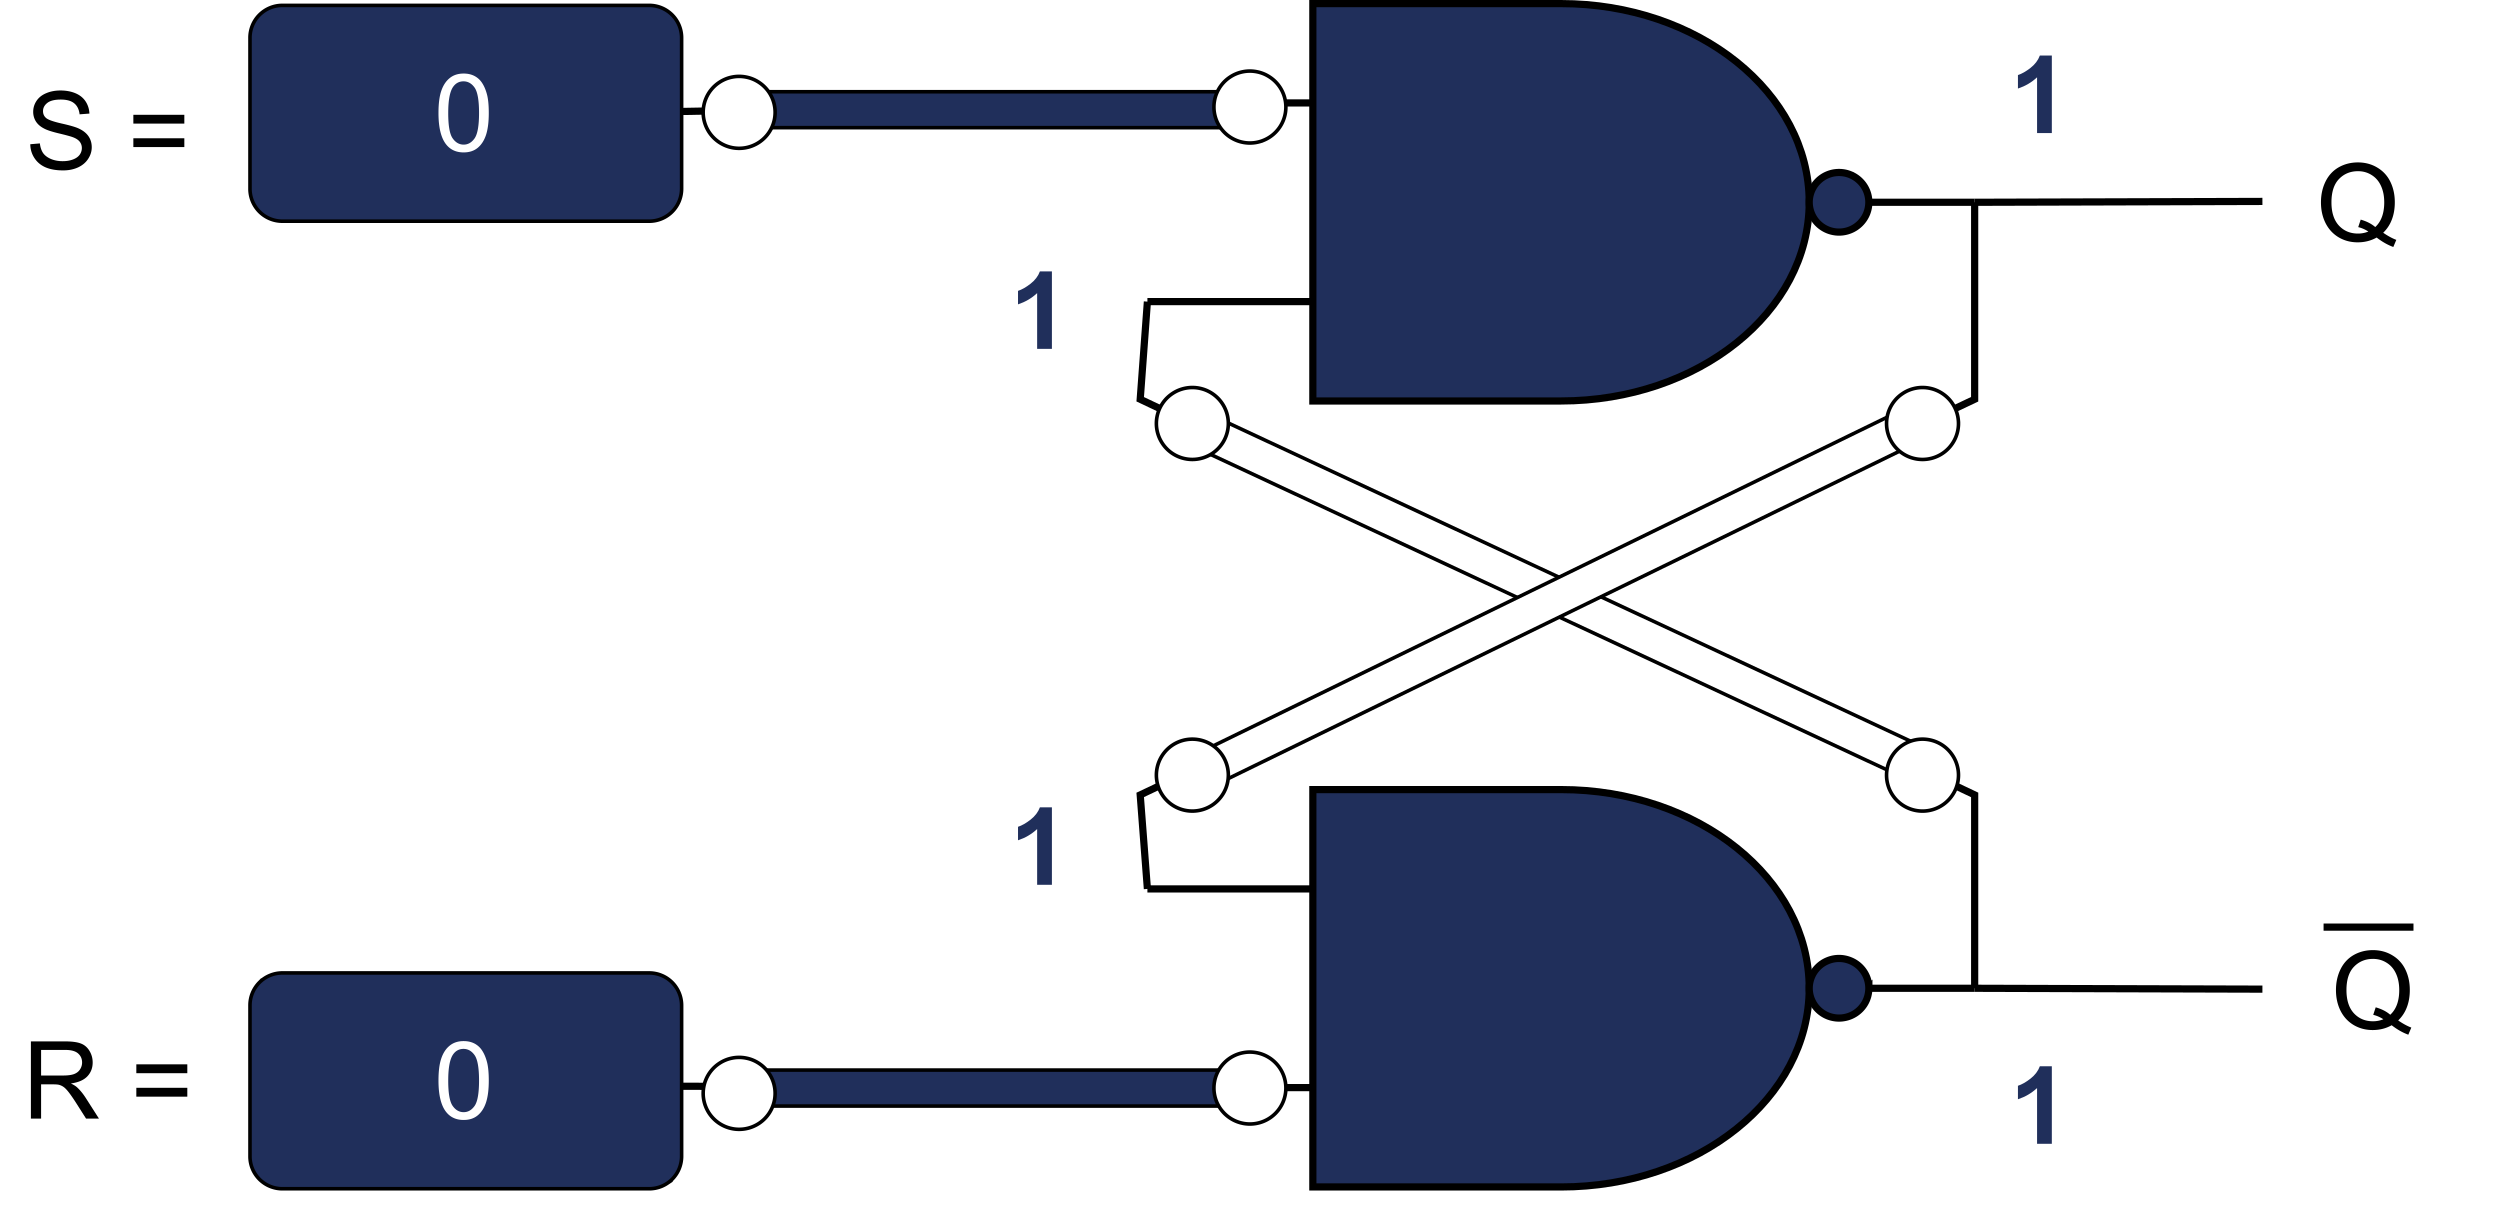 <svg xmlns:xlink="http://www.w3.org/1999/xlink" xmlns="http://www.w3.org/2000/svg" width="694.72" height="334.72" viewBox="0 0 521.04 251.04"><defs><path d="m1.016-5.172 2-.172c.093.805.312 1.465.656 1.985.351.511.894.93 1.625 1.25.738.312 1.562.468 2.469.468.812 0 1.53-.117 2.156-.359.625-.238 1.086-.566 1.39-.984.301-.426.454-.891.454-1.391s-.149-.938-.438-1.313c-.293-.382-.777-.703-1.453-.953-.43-.164-1.383-.425-2.86-.78-1.48-.352-2.515-.692-3.109-1.016-.773-.395-1.344-.891-1.719-1.485a3.733 3.733 0 0 1-.562-2.015c0-.813.227-1.567.688-2.266.468-.707 1.144-1.242 2.03-1.61.884-.374 1.868-.562 2.954-.562 1.187 0 2.234.195 3.14.578.915.387 1.618.953 2.11 1.703.488.742.754 1.586.797 2.531l-2.047.157c-.117-1.02-.492-1.785-1.125-2.297-.625-.52-1.559-.781-2.797-.781-1.281 0-2.219.234-2.813.703-.593.469-.89 1.039-.89 1.703 0 .586.207 1.058.625 1.422.414.375 1.488.761 3.219 1.156 1.726.387 2.914.73 3.562 1.031.938.43 1.629.977 2.078 1.64.446.657.672 1.419.672 2.282 0 .856-.25 1.664-.75 2.422-.492.762-1.195 1.355-2.11 1.781-.917.414-1.948.625-3.093.625-1.46 0-2.684-.215-3.672-.64-.98-.426-1.75-1.067-2.312-1.922-.563-.852-.856-1.817-.875-2.89zm0 0" id="c"></path><path d="M11.875-9.469H1.25v-1.844h10.625zm0 4.89H1.25v-1.843h10.625zm0 0" id="e"></path><path d="M1.766 0v-16.094h7.14c1.438 0 2.524.149 3.266.438.75.281 1.348.793 1.797 1.531.445.73.672 1.54.672 2.422 0 1.148-.371 2.11-1.11 2.89-.742.782-1.886 1.278-3.437 1.485.57.273 1.004.543 1.297.812.613.563 1.203 1.278 1.765 2.141L15.953 0h-2.687L11.14-3.344C10.516-4.313 10-5.05 9.594-5.563c-.399-.507-.758-.867-1.078-1.078a2.895 2.895 0 0 0-.97-.421c-.241-.051-.632-.079-1.171-.079H3.891V0zM3.89-8.984h4.578c.976 0 1.738-.098 2.281-.297.55-.207.969-.531 1.25-.969.29-.445.438-.93.438-1.453 0-.758-.278-1.383-.829-1.875-.554-.488-1.43-.735-2.625-.735H3.891zm0 0" id="f"></path><path d="M13.938-1.719c.988.68 1.898 1.172 2.734 1.485l-.625 1.484C14.89.832 13.734.176 12.578-.719c-1.187.668-2.508 1-3.953 1-1.46 0-2.781-.347-3.969-1.047-1.18-.707-2.09-1.695-2.734-2.968-.637-1.282-.953-2.72-.953-4.313 0-1.594.316-3.039.953-4.344.644-1.3 1.562-2.289 2.75-2.968 1.195-.676 2.531-1.016 4-1.016 1.488 0 2.828.355 4.015 1.063a6.85 6.85 0 0 1 2.735 2.953c.625 1.273.937 2.703.937 4.296 0 1.325-.203 2.516-.609 3.579a7.376 7.376 0 0 1-1.813 2.765zM9.25-4.453c1.227.344 2.238.86 3.031 1.547 1.25-1.145 1.875-2.864 1.875-5.156 0-1.301-.226-2.438-.672-3.407-.437-.976-1.086-1.734-1.937-2.265-.844-.54-1.797-.813-2.86-.813-1.593 0-2.917.547-3.968 1.64-1.043 1.087-1.563 2.704-1.563 4.86 0 2.094.516 3.703 1.547 4.828 1.04 1.117 2.367 1.672 3.984 1.672.758 0 1.477-.14 2.157-.422a6.73 6.73 0 0 0-2.11-.922zm0 0" id="g"></path><path d="M.938-7.938c0-1.906.19-3.437.578-4.593.394-1.156.976-2.047 1.75-2.672.77-.633 1.742-.953 2.921-.953.852 0 1.61.172 2.266.515a4.198 4.198 0 0 1 1.61 1.5c.425.657.757 1.461 1 2.407.238.937.359 2.203.359 3.796 0 1.887-.195 3.415-.578 4.579-.387 1.156-.965 2.054-1.735 2.687-.773.637-1.746.953-2.921.953-1.555 0-2.774-.554-3.657-1.672C1.47-2.734.937-4.914.937-7.937zm2.03 0c0 2.649.305 4.407.923 5.282.613.875 1.379 1.312 2.296 1.312.907 0 1.665-.437 2.282-1.312.613-.883.922-2.645.922-5.281 0-2.645-.309-4.407-.922-5.282-.617-.875-1.387-1.312-2.313-1.312-.906 0-1.633.386-2.172 1.156-.68.98-1.015 2.793-1.015 5.438zm0 0" id="h"></path><path d="M8.844 0H5.766v-11.625C4.64-10.57 3.312-9.789 1.78-9.281v-2.813c.801-.258 1.672-.754 2.61-1.484.945-.738 1.597-1.598 1.953-2.578h2.5zm0 0" id="i"></path><clipPath id="a"><path d="M252 143h147v105.879H252zm0 0"></path></clipPath><clipPath id="b"><path d="M47 198h100v50.879H47zm0 0"></path></clipPath></defs><path fill="none" stroke-width="1.499" stroke="#000" stroke-miterlimit="10" d="m141.684 23.238 97.453-1.785M141.684 226.39l97.453.286M377.07 42.16h34.48M239.138 21.453h34.48m-34.48 41.41h34.48"></path><path fill="#202F5B" stroke-width="1.499" stroke="#000" stroke-miterlimit="10" d="M273.617.75h51.727c28.57 0 51.726 18.54 51.726 41.41 0 22.871-23.156 41.41-51.726 41.41h-51.727zm0 0"></path><path fill="#202F5B" stroke-width="1.499" stroke="#000" d="M389.496 42.16a6.302 6.302 0 0 1-.473 2.375 6.164 6.164 0 0 1-1.347 2.016 6.16 6.16 0 0 1-2.016 1.347 6.058 6.058 0 0 1-1.164.352 6.035 6.035 0 0 1-1.211.121c-.41 0-.812-.039-1.215-.121a6.143 6.143 0 0 1-2.238-.926 6.16 6.16 0 0 1-.941-.773 6.16 6.16 0 0 1-1.344-2.016 5.986 5.986 0 0 1-.356-1.164 6.302 6.302 0 0 1-.12-1.21 6.272 6.272 0 0 1 1.046-3.454 6.13 6.13 0 0 1 .774-.937 6.16 6.16 0 0 1 2.015-1.348 6.454 6.454 0 0 1 1.164-.356 6.339 6.339 0 0 1 2.426 0c.398.082.789.2 1.164.356a6.164 6.164 0 0 1 2.016 1.348 6.13 6.13 0 0 1 1.699 3.18c.078.398.121.8.121 1.21zm0 0"></path><path fill="none" stroke-width="1.499" stroke="#000" stroke-miterlimit="10" d="M377.07 205.973h34.48m-172.413-20.707h34.48m-34.48 41.41h34.48"></path><path fill="#202F5B" d="M273.617 164.563h51.727c28.57 0 51.726 18.539 51.726 41.41 0 22.87-23.156 41.41-51.726 41.41h-51.727zm0 0"></path><g clip-path="url(#a)"><path fill="none" stroke-width="1.499" stroke="#000" stroke-miterlimit="10" d="M273.617 164.562h51.727c28.57 0 51.726 18.54 51.726 41.41 0 22.872-23.156 41.41-51.726 41.41h-51.727zm0 0"></path></g><path fill="#202F5B" stroke-width="1.499" stroke="#000" d="M389.496 205.973a6.334 6.334 0 0 1-.473 2.375 6.164 6.164 0 0 1-1.347 2.015 6.16 6.16 0 0 1-2.016 1.348 6.058 6.058 0 0 1-1.164.351 6.035 6.035 0 0 1-1.211.122c-.41 0-.812-.04-1.215-.122a6.143 6.143 0 0 1-2.238-.925 6.16 6.16 0 0 1-.941-.774 6.16 6.16 0 0 1-1.344-2.015 6.07 6.07 0 0 1-.356-1.164 6.334 6.334 0 0 1-.12-1.211 6.155 6.155 0 0 1 .477-2.379c.151-.375.343-.735.57-1.075a6.16 6.16 0 0 1 .773-.94c.289-.29.601-.544.94-.774.34-.227.7-.414 1.075-.57a6.155 6.155 0 0 1 3.59-.356c.398.078.789.2 1.164.355a6.146 6.146 0 0 1 2.79 2.285 6.143 6.143 0 0 1 .926 2.238c.077.403.12.805.12 1.216zm0 0"></path><path fill="none" stroke-width="1.499" stroke="#000" stroke-miterlimit="10" d="M411.55 42.16v41.05l-173.913 82.462 1.5 19.594"></path><path fill="none" stroke-width="1.499" stroke="#000" stroke-miterlimit="10" d="m239.137 62.863-1.5 20.348 173.914 82.46v40.302M411.55 205.973l59.973.18M411.55 42.16l59.973-.18"></path><path fill="#202F5B" stroke="#000" d="M58.848 1.125h76.46a6.745 6.745 0 0 1 6.75 6.746v31.484a6.848 6.848 0 0 1-.516 2.582 6.716 6.716 0 0 1-1.46 2.188 6.765 6.765 0 0 1-3.457 1.848 6.745 6.745 0 0 1-1.316.129H58.848a6.745 6.745 0 0 1-6.618-5.43 6.745 6.745 0 0 1-.128-1.317V7.871a6.775 6.775 0 0 1 .511-2.582 6.715 6.715 0 0 1 1.461-2.187 7.009 7.009 0 0 1 1.024-.84 6.84 6.84 0 0 1 1.168-.625 6.745 6.745 0 0 1 2.582-.512zm0 0" stroke-width=".75"></path><path fill="#202F5B" d="M58.848 202.777h76.46c.446 0 .883.043 1.317.13.438.085.86.214 1.266.386.41.168.8.375 1.168.621.367.246.707.527 1.023.84.313.312.59.652.836 1.023a6.681 6.681 0 0 1 1.008 2.43c.086.438.133.875.133 1.316v31.485c0 .445-.047.883-.133 1.316a6.672 6.672 0 0 1-1.008 2.434 6.982 6.982 0 0 1-.836 1.023c-.316.313-.656.59-1.023.836a6.672 6.672 0 0 1-2.434 1.008 6.748 6.748 0 0 1-1.316.133H58.848a6.848 6.848 0 0 1-2.582-.516c-.41-.168-.801-.379-1.168-.625a6.982 6.982 0 0 1-1.024-.836 6.982 6.982 0 0 1-.836-1.023 6.672 6.672 0 0 1-1.008-2.434 6.745 6.745 0 0 1-.128-1.316v-31.485a6.804 6.804 0 0 1 .511-2.582c.168-.406.38-.796.625-1.164.246-.37.524-.71.836-1.023a7.009 7.009 0 0 1 1.024-.84 6.56 6.56 0 0 1 1.168-.621c.41-.172.832-.3 1.265-.387a6.745 6.745 0 0 1 1.317-.129zm0 0"></path><g clip-path="url(#b)"><path fill="none" stroke="#000" d="M58.848 202.777h76.46c.446 0 .883.043 1.317.13.437.085.86.214 1.266.386.41.168.8.375 1.168.621.367.246.707.527 1.023.84.312.312.59.652.836 1.023a6.681 6.681 0 0 1 1.008 2.43c.086.437.133.875.133 1.316v31.485c0 .445-.047.883-.133 1.316a6.672 6.672 0 0 1-1.008 2.434 6.982 6.982 0 0 1-.836 1.023c-.316.313-.656.59-1.023.836a6.672 6.672 0 0 1-2.434 1.008 6.748 6.748 0 0 1-1.316.133H58.848a6.848 6.848 0 0 1-2.582-.516c-.41-.168-.801-.379-1.168-.625a6.982 6.982 0 0 1-1.024-.836 6.982 6.982 0 0 1-.836-1.023 6.672 6.672 0 0 1-1.008-2.434 6.745 6.745 0 0 1-.128-1.316v-31.485a6.804 6.804 0 0 1 .511-2.582 6.68 6.68 0 0 1 .625-1.164c.246-.37.524-.71.836-1.023a7.008 7.008 0 0 1 1.024-.84 6.56 6.56 0 0 1 1.168-.621c.41-.172.832-.3 1.265-.387a6.745 6.745 0 0 1 1.317-.129zm0 0" stroke-width=".75"></path></g><use xlink:href="#c" x="5.294" y="35.233"></use><use xlink:href="#d" x="20.294" y="35.233"></use><use xlink:href="#e" x="26.543" y="35.233"></use><use xlink:href="#f" x="4.674" y="233.138"></use><use xlink:href="#d" x="20.915" y="233.138"></use><use xlink:href="#e" x="27.163" y="233.138"></use><use xlink:href="#g" x="482.757" y="50.226"></use><use xlink:href="#d" x="500.249" y="50.226"></use><use xlink:href="#d" x="506.498" y="50.226"></use><use xlink:href="#g" x="485.884" y="214.397"></use><use xlink:href="#d" x="503.377" y="214.397"></use><path fill="none" stroke-width="1.499" stroke="#000" stroke-miterlimit="10" d="M484.27 193.227h18.738"></path><use xlink:href="#h" x="90.449" y="31.485" fill="#fff"></use><use xlink:href="#h" x="90.449" y="233.138" fill="#fff"></use><use xlink:href="#i" x="418.791" y="27.737" fill="#202f5b"></use><use xlink:href="#i" x="210.391" y="184.411" fill="#202f5b"></use><use xlink:href="#i" x="210.391" y="72.715" fill="#202f5b"></use><path fill="#202F5B" stroke="#000" d="M151.05 19.117H263.5v7.496H151.05zM151.05 223.02H263.5v7.496H151.05zm0 0" stroke-width=".75"></path><path fill="#FFF" stroke="#000" d="m249.172 84.985 156.262 72.867-3.168 6.793-156.262-72.868zm0 0" stroke-width=".75"></path><path fill="#FFF" stroke="#000" d="m403.348 90.395-154.969 75.582-3.285-6.738 154.965-75.583zM161.547 227.875c0 .492-.047.98-.145 1.465a7.474 7.474 0 0 1-3.187 4.77c-.41.273-.84.503-1.297.69a7.303 7.303 0 0 1-1.406.426c-.48.098-.97.145-1.461.145-.492 0-.98-.047-1.461-.145a7.303 7.303 0 0 1-1.406-.425 7.452 7.452 0 0 1-2.434-1.625 7.452 7.452 0 0 1-1.625-2.43 7.474 7.474 0 0 1-.57-2.871c0-.492.047-.98.144-1.461.094-.484.238-.953.426-1.406a7.452 7.452 0 0 1 2.762-3.363 7.392 7.392 0 0 1 2.703-1.122c.48-.097.969-.144 1.46-.144.493 0 .981.047 1.462.144a7.392 7.392 0 0 1 2.703 1.121 7.427 7.427 0 0 1 2.762 3.364c.187.453.332.922.425 1.406.098.48.145.969.145 1.46zM267.996 226.766c0 .492-.047.98-.145 1.464a7.474 7.474 0 0 1-3.187 4.77c-.41.273-.84.504-1.297.691a7.303 7.303 0 0 1-1.406.426c-.48.098-.969.145-1.461.145-.492 0-.98-.047-1.461-.145a7.303 7.303 0 0 1-1.406-.426 7.452 7.452 0 0 1-2.434-1.625 7.452 7.452 0 0 1-1.625-2.43 7.474 7.474 0 0 1-.57-2.87c0-.493.047-.98.144-1.461.094-.485.239-.954.426-1.407a7.452 7.452 0 0 1 1.625-2.434 7.452 7.452 0 0 1 3.84-2.05c.48-.098.969-.145 1.46-.145a7.59 7.59 0 0 1 2.867.57 7.452 7.452 0 0 1 2.434 1.625 7.452 7.452 0 0 1 2.051 3.84c.098.481.145.97.145 1.462zM161.547 23.418c0 .492-.047.98-.145 1.465a7.474 7.474 0 0 1-3.187 4.77c-.41.273-.84.503-1.297.69a7.303 7.303 0 0 1-1.406.427c-.48.097-.97.144-1.461.144-.492 0-.98-.047-1.461-.144a7.303 7.303 0 0 1-1.406-.426 7.452 7.452 0 0 1-2.434-1.625 7.452 7.452 0 0 1-1.625-2.43 7.474 7.474 0 0 1-.57-2.871c0-.492.047-.98.144-1.461.094-.484.238-.953.426-1.406a7.452 7.452 0 0 1 2.762-3.363 7.392 7.392 0 0 1 2.703-1.122c.48-.097.969-.144 1.46-.144.493 0 .981.047 1.462.144a7.392 7.392 0 0 1 2.703 1.121 7.427 7.427 0 0 1 2.762 3.364c.187.453.332.922.425 1.406.098.48.145.969.145 1.461zM267.996 22.309c0 .492-.047.98-.145 1.464a7.474 7.474 0 0 1-3.187 4.77c-.41.273-.84.504-1.297.691a7.303 7.303 0 0 1-1.406.426c-.48.098-.969.145-1.461.145-.492 0-.98-.047-1.461-.145a7.303 7.303 0 0 1-1.406-.426 7.452 7.452 0 0 1-2.434-1.625 7.452 7.452 0 0 1-1.625-2.43 7.474 7.474 0 0 1-.57-2.87c0-.493.047-.98.144-1.461.094-.485.239-.953.426-1.407a7.452 7.452 0 0 1 2.762-3.363 7.392 7.392 0 0 1 2.703-1.121c.48-.098.969-.145 1.46-.145a7.59 7.59 0 0 1 2.867.57c.458.188.888.423 1.298.696a7.427 7.427 0 0 1 2.762 3.363c.187.454.332.922.425 1.407.098.48.145.968.145 1.46zm0 0" stroke-width=".75"></path><path fill="#FFF" stroke="#000" d="M256.004 161.547a7.486 7.486 0 0 1-.574 2.871 7.34 7.34 0 0 1-.692 1.293 7.615 7.615 0 0 1-2.066 2.07 7.514 7.514 0 0 1-8.332 0 7.427 7.427 0 0 1-2.066-2.07 7.624 7.624 0 0 1-.696-1.293 7.773 7.773 0 0 1-.426-1.406 7.696 7.696 0 0 1-.144-1.465c0-.492.05-.98.144-1.461a7.59 7.59 0 0 1 .426-1.406 7.66 7.66 0 0 1 1.625-2.434c.352-.348.73-.66 1.137-.934a7.514 7.514 0 0 1 8.332 0 7.615 7.615 0 0 1 2.066 2.07c.274.41.504.84.692 1.298.191.453.332.922.43 1.406.093.48.144.969.144 1.46zM408.18 88.262c0 .492-.047.98-.145 1.465a7.357 7.357 0 0 1-1.121 2.7 7.427 7.427 0 0 1-3.363 2.76 7.303 7.303 0 0 1-1.407.426c-.48.098-.968.145-1.46.145-.493 0-.981-.047-1.465-.145a7.474 7.474 0 0 1-4.77-3.187 7.474 7.474 0 0 1-1.262-4.164c0-.492.047-.98.145-1.461.094-.485.238-.953.426-1.406a7.452 7.452 0 0 1 2.762-3.363 7.357 7.357 0 0 1 2.699-1.122 7.392 7.392 0 0 1 1.464-.144c.493 0 .98.046 1.461.144a7.392 7.392 0 0 1 2.703 1.121 7.427 7.427 0 0 1 2.762 3.364 7.59 7.59 0 0 1 .57 2.867zM408.18 161.547c0 .492-.047.98-.145 1.465a7.357 7.357 0 0 1-1.121 2.7 7.427 7.427 0 0 1-3.363 2.76 7.303 7.303 0 0 1-1.407.426c-.48.098-.968.145-1.46.145-.493 0-.981-.047-1.465-.145a7.474 7.474 0 0 1-4.77-3.187 7.474 7.474 0 0 1-1.262-4.164c0-.492.047-.98.145-1.461.094-.484.238-.953.426-1.406a7.452 7.452 0 0 1 1.625-2.434 7.452 7.452 0 0 1 2.43-1.625 7.773 7.773 0 0 1 1.406-.426 7.392 7.392 0 0 1 1.464-.144c.493 0 .98.047 1.461.144.485.098.954.239 1.407.426a7.452 7.452 0 0 1 3.363 2.762 7.392 7.392 0 0 1 1.121 2.703c.098.48.145.969.145 1.46zM256.004 88.262a7.486 7.486 0 0 1-.574 2.871 7.34 7.34 0 0 1-.692 1.293 7.615 7.615 0 0 1-2.066 2.07 7.514 7.514 0 0 1-8.332 0 7.427 7.427 0 0 1-2.066-2.07 7.624 7.624 0 0 1-.696-1.293 7.773 7.773 0 0 1-.426-1.406 7.696 7.696 0 0 1-.144-1.465c0-.492.05-.98.144-1.461a7.59 7.59 0 0 1 .426-1.406 7.66 7.66 0 0 1 1.625-2.434c.352-.348.73-.656 1.137-.93.41-.273.844-.508 1.297-.695a7.59 7.59 0 0 1 2.867-.57c.492 0 .98.046 1.465.144.48.098.949.238 1.406.426a7.533 7.533 0 0 1 3.363 2.762c.274.41.504.84.692 1.297.191.453.332.921.43 1.406.093.48.144.969.144 1.46zm0 0" stroke-width=".75"></path><g fill="#202f5b"><use xlink:href="#i" x="418.791" y="238.386"></use></g></svg>